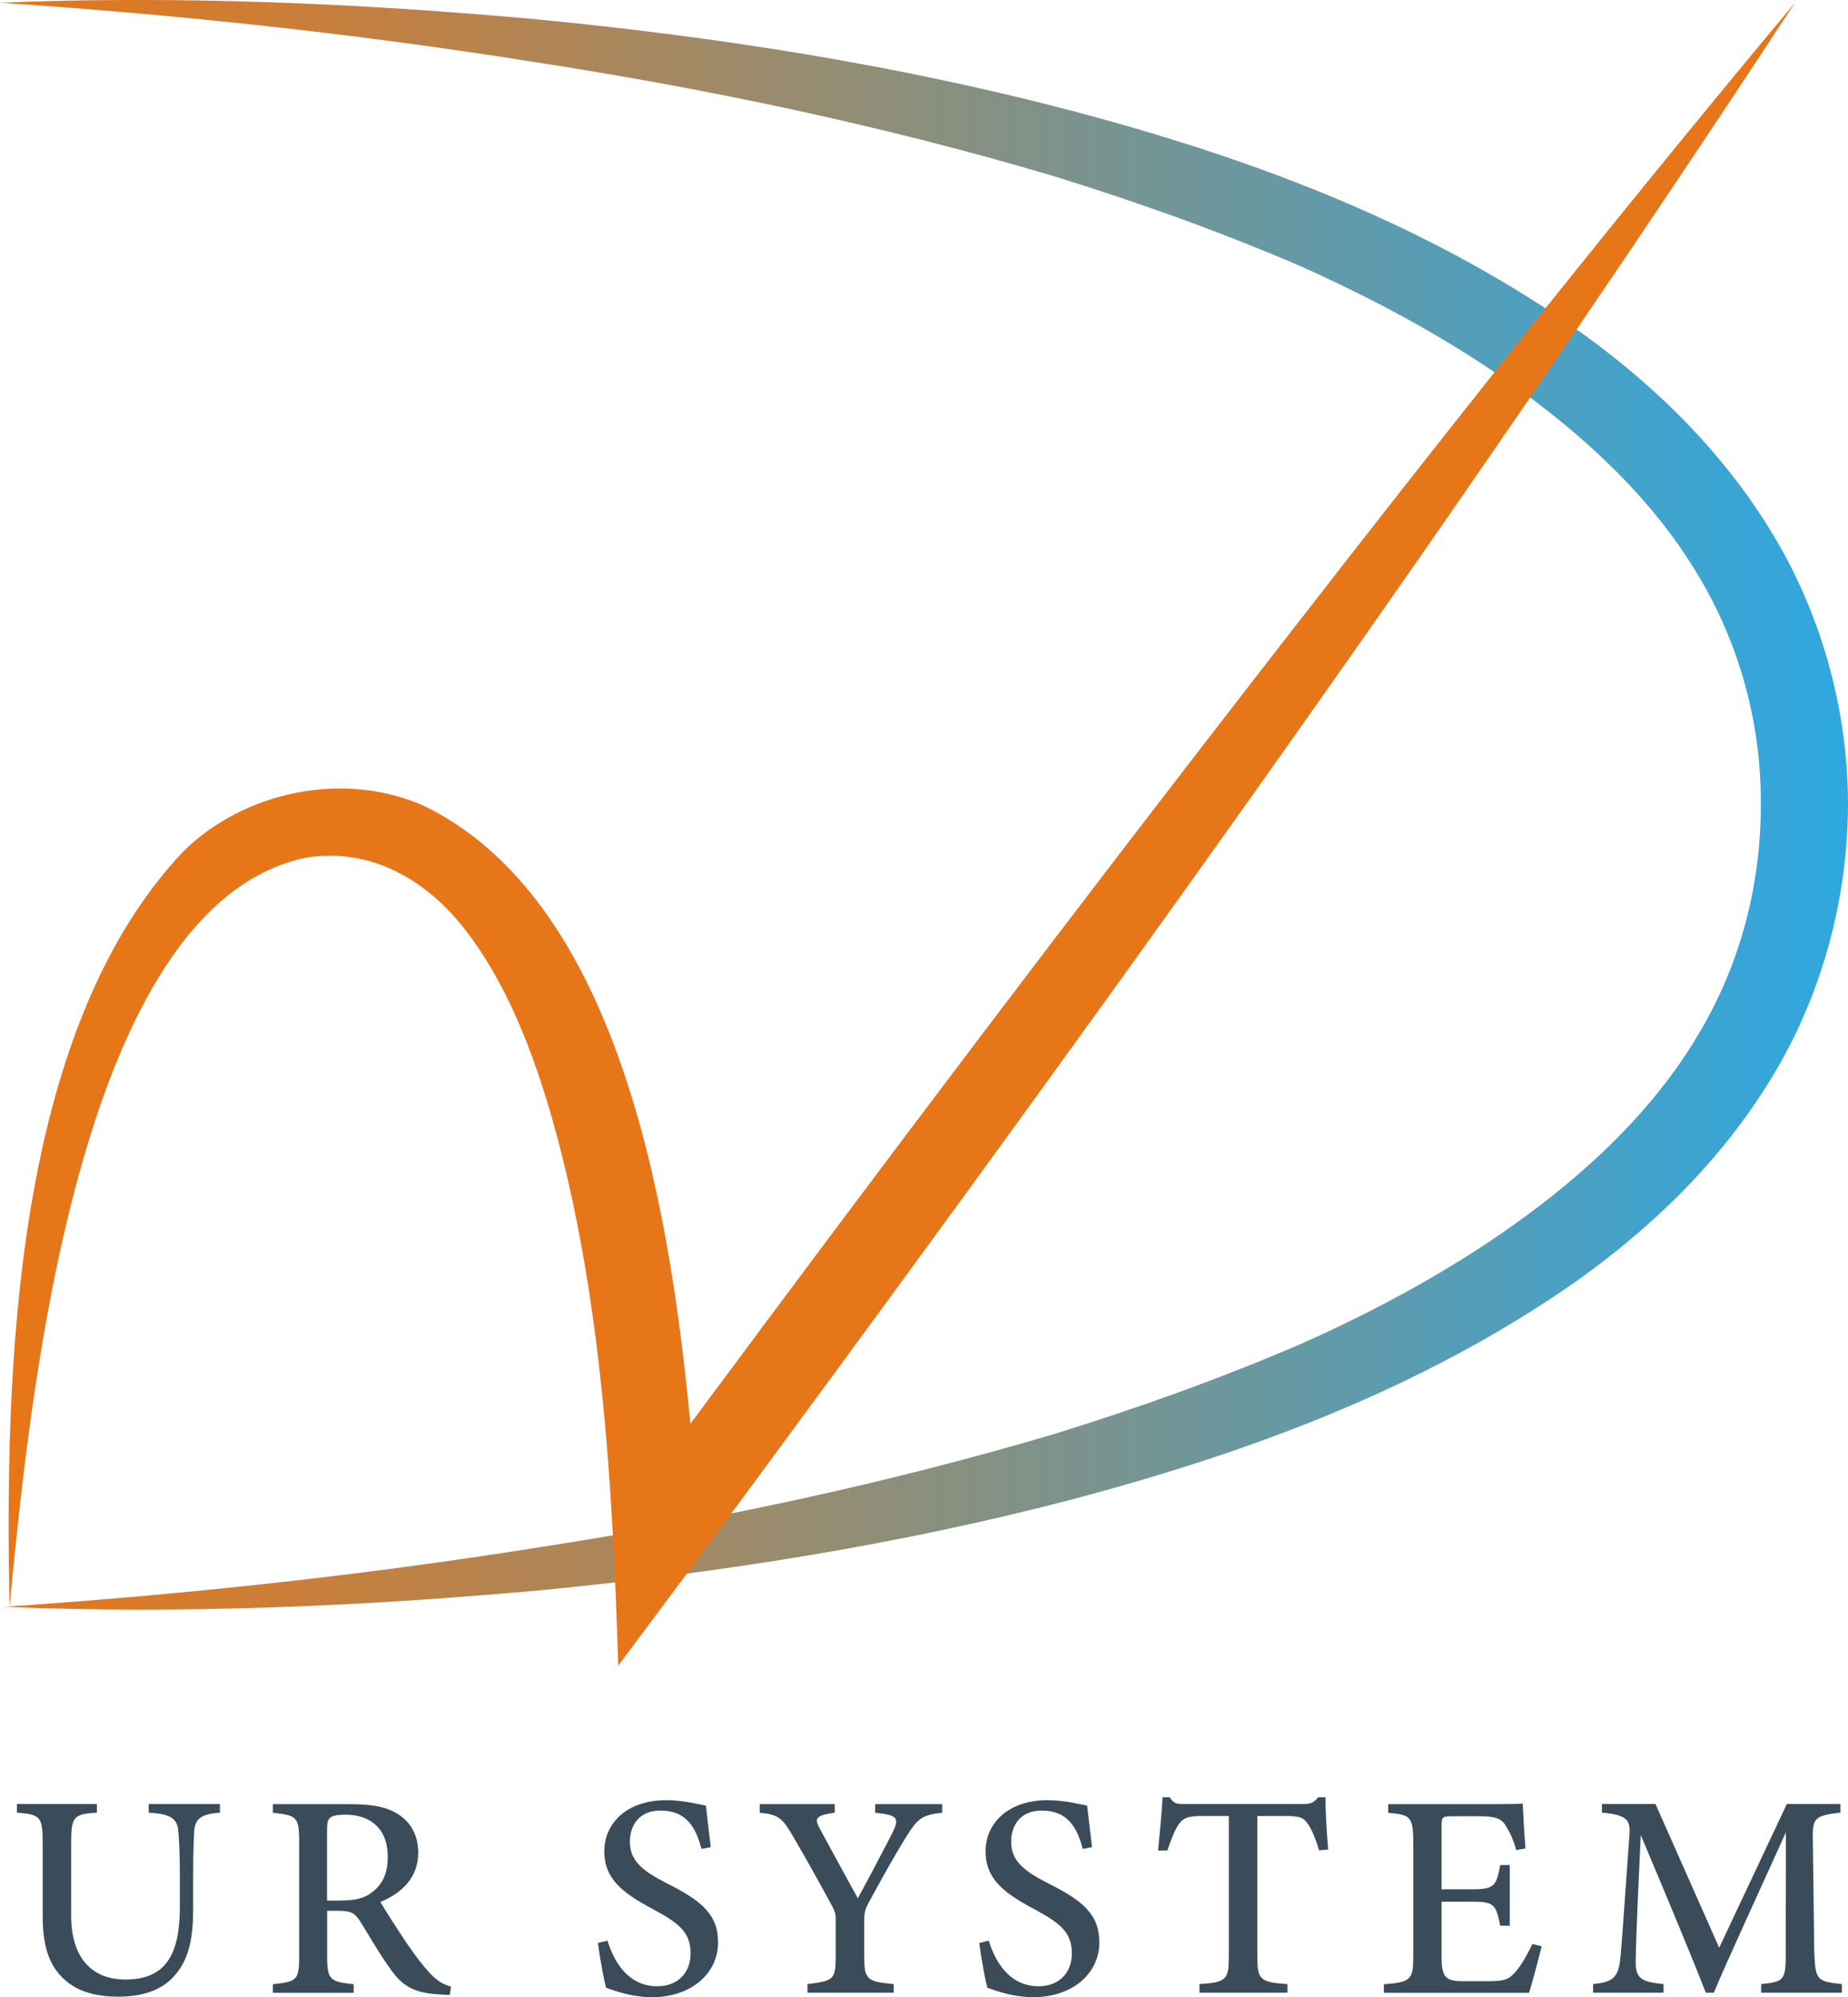 <svg width="87" height="94" viewBox="0 0 87 94" fill="none" xmlns="http://www.w3.org/2000/svg">
<g clip-path="url(#clip0_30_192)">
<path d="M0 0.127C8.418 -0.212 16.867 0.145 25.281 0.911C33.691 1.725 42.087 3.028 50.333 5.18C58.552 7.345 66.727 10.32 73.962 15.319C77.553 17.819 80.852 20.953 83.255 24.812C85.666 28.654 86.987 33.249 87 37.786C87.004 42.319 85.75 46.923 83.365 50.791C80.998 54.677 77.712 57.828 74.139 60.354C66.922 65.389 58.746 68.377 50.531 70.56C42.285 72.721 33.894 74.033 25.48 74.847C17.066 75.612 8.617 75.973 0.199 75.63C8.599 75.062 16.956 74.165 25.228 72.853C33.505 71.581 41.698 69.852 49.657 67.488C53.619 66.26 57.514 64.865 61.286 63.237C65.036 61.569 68.627 59.597 71.855 57.221C75.075 54.849 77.955 52.054 79.924 48.74C81.916 45.444 82.91 41.664 82.897 37.808C82.906 33.949 81.855 30.181 79.836 26.898C77.835 23.598 74.929 20.825 71.701 18.462C68.459 16.094 64.855 14.144 61.105 12.476C57.329 10.861 53.429 9.466 49.462 8.247C41.499 5.893 33.306 4.172 25.029 2.9C16.757 1.584 8.401 0.691 0 0.127Z" fill="url(#paint0_linear_30_192)"/>
<path d="M0.45 75.631C0.224 64.606 0.591 48.56 8.634 40.071C11.5 37.241 16.222 36.242 19.998 37.95C30.713 43.209 32.193 61.966 32.943 72.502L29.269 71.388C38.19 59.303 47.209 47.289 56.392 35.393C65.578 23.493 74.858 11.667 84.504 0.128C68.025 25.262 50.403 49.621 32.541 73.791L29.105 78.399C28.845 69.817 28.31 60.782 25.978 52.596C25.059 49.405 23.832 46.272 21.941 43.812C20.113 41.426 17.489 39.895 14.464 40.357C3.563 42.535 1.355 66.287 0.45 75.631Z" fill="#E77619"/>
<path d="M10.357 85.32C9.478 85.378 9.173 85.606 9.142 86.209C9.125 86.54 9.094 87.094 9.094 88.296V89.827C9.094 91.183 8.922 92.269 8.118 93.097C7.469 93.766 6.515 93.981 5.552 93.981C4.726 93.981 3.856 93.814 3.237 93.339C2.407 92.714 2.01 91.794 2.01 90.206V86.729C2.01 85.496 1.895 85.408 0.795 85.316V84.911H4.562V85.316C3.463 85.391 3.352 85.496 3.352 86.729V90.183C3.352 92.094 4.275 93.172 5.909 93.172C7.822 93.172 8.467 91.97 8.467 89.743V88.296C8.467 87.094 8.427 86.579 8.396 86.205C8.352 85.589 8.021 85.373 7 85.32V84.915H10.353V85.32H10.357Z" fill="#3A4C59"/>
<path d="M21.169 93.898C21.005 93.898 20.851 93.885 20.674 93.871C19.526 93.801 18.987 93.524 18.413 92.723C17.892 92.014 17.41 91.16 16.96 90.443C16.695 90.016 16.514 89.937 15.851 89.937H15.4V92.054C15.4 93.207 15.551 93.277 16.65 93.392V93.797H12.848V93.392C13.983 93.273 14.084 93.207 14.084 92.054V86.645C14.084 85.501 13.934 85.439 12.848 85.325V84.92H16.474C17.529 84.92 18.214 85.047 18.748 85.395C19.314 85.752 19.689 86.363 19.689 87.2C19.689 88.383 18.916 89.101 17.909 89.523C18.152 89.946 18.739 90.852 19.155 91.473C19.663 92.204 19.936 92.547 20.246 92.881C20.612 93.269 20.899 93.414 21.235 93.506L21.173 93.902L21.169 93.898ZM16.014 89.453C16.712 89.453 17.172 89.347 17.512 89.066C18.037 88.674 18.254 88.133 18.254 87.402C18.254 85.941 17.291 85.413 16.275 85.413C15.877 85.413 15.652 85.466 15.555 85.549C15.436 85.642 15.396 85.782 15.396 86.126V89.457H16.01L16.014 89.453Z" fill="#3A4C59"/>
<path d="M33.025 87.024C32.782 86.127 32.393 85.22 31.09 85.22C30.056 85.22 29.654 85.959 29.654 86.681C29.654 87.588 30.246 88.063 31.412 88.653C33.047 89.476 33.806 90.118 33.806 91.43C33.806 92.895 32.525 94.004 30.697 94.004C29.853 94.004 29.12 93.771 28.533 93.56C28.427 93.19 28.246 92.174 28.148 91.452L28.599 91.342C28.877 92.248 29.518 93.489 30.949 93.489C31.92 93.489 32.512 92.838 32.512 91.949C32.512 90.946 31.956 90.514 30.745 89.863C29.288 89.088 28.449 88.428 28.449 87.13C28.449 85.832 29.495 84.731 31.373 84.731C32.181 84.731 32.941 84.938 33.232 84.987C33.289 85.48 33.351 86.056 33.462 86.941L33.016 87.029L33.025 87.024Z" fill="#3A4C59"/>
<path d="M44.361 85.321C43.402 85.427 43.208 85.585 42.664 86.452C42.064 87.42 41.565 88.331 40.885 89.572C40.73 89.867 40.686 90.034 40.686 90.364V92.046C40.686 93.19 40.809 93.265 42.073 93.388V93.793H38.014V93.388C39.246 93.229 39.343 93.199 39.343 92.046V90.316C39.343 90.039 39.286 89.911 39.087 89.555C38.614 88.683 38.137 87.812 37.373 86.5C36.839 85.581 36.684 85.413 35.766 85.321V84.916H39.299V85.321C38.31 85.453 38.363 85.633 38.61 86.1C39.171 87.121 39.811 88.327 40.386 89.348C40.871 88.459 41.64 87.002 42.029 86.236C42.338 85.576 42.285 85.435 41.203 85.321V84.916H44.356V85.321H44.361Z" fill="#3A4C59"/>
<path d="M50.974 87.024C50.731 86.127 50.342 85.22 49.039 85.22C48.006 85.22 47.604 85.959 47.604 86.681C47.604 87.588 48.196 88.063 49.362 88.653C50.996 89.476 51.755 90.118 51.755 91.43C51.755 92.895 50.475 94.004 48.646 94.004C47.803 94.004 47.069 93.771 46.482 93.56C46.376 93.19 46.199 92.174 46.098 91.452L46.548 91.342C46.826 92.248 47.467 93.489 48.898 93.489C49.87 93.489 50.461 92.838 50.461 91.949C50.461 90.946 49.905 90.514 48.695 89.863C47.237 89.088 46.398 88.428 46.398 87.13C46.398 85.832 47.445 84.731 49.322 84.731C50.13 84.731 50.89 84.938 51.181 84.987C51.239 85.48 51.3 86.056 51.411 86.941L50.965 87.029L50.974 87.024Z" fill="#3A4C59"/>
<path d="M62.099 87.099C61.971 86.628 61.776 86.166 61.626 85.928C61.401 85.576 61.264 85.475 60.491 85.475H59.192V92.085C59.192 93.163 59.307 93.304 60.61 93.388V93.793H56.467V93.388C57.739 93.304 57.85 93.177 57.85 92.085V85.475H56.662C55.893 85.475 55.672 85.563 55.434 85.959C55.262 86.232 55.138 86.588 54.957 87.099H54.52C54.603 86.236 54.692 85.338 54.732 84.595H55.067C55.275 84.92 55.429 84.912 55.822 84.912H61.33C61.719 84.912 61.842 84.854 62.054 84.595H62.399C62.399 85.224 62.456 86.245 62.527 87.055L62.09 87.094L62.099 87.099Z" fill="#3A4C59"/>
<path d="M72.579 91.596C72.5 91.953 72.12 93.392 71.983 93.797H65.15V93.396C66.436 93.295 66.533 93.181 66.533 92.058V86.694C66.533 85.488 66.378 85.417 65.354 85.325V84.92H69.651C70.985 84.92 71.515 84.907 71.687 84.894C71.7 85.219 71.758 86.258 71.815 87.006L71.378 87.076C71.254 86.61 71.095 86.275 70.927 85.998C70.702 85.58 70.406 85.488 69.594 85.488H68.348C67.902 85.488 67.867 85.527 67.867 85.937V88.925H69.377C70.371 88.925 70.455 88.718 70.627 87.785H71.078V90.641H70.627C70.437 89.651 70.327 89.51 69.364 89.51H67.867V92.164C67.867 93.119 68.123 93.238 68.847 93.251H70.084C70.919 93.251 71.069 93.132 71.374 92.776C71.652 92.468 71.943 91.918 72.142 91.499L72.575 91.609L72.579 91.596Z" fill="#3A4C59"/>
<path d="M82.91 93.792V93.387C84.032 93.277 84.081 93.194 84.067 91.772L84.076 86.245C82.963 88.718 81.263 92.388 80.684 93.792H80.305C79.757 92.371 78.29 88.837 77.244 86.377C77.018 91.068 77.005 92.107 77.005 92.406C77.018 93.167 77.354 93.29 78.317 93.387V93.792H75V93.387C75.804 93.308 76.139 93.145 76.254 92.393C76.334 91.825 76.356 91.284 76.709 86.381C76.762 85.681 76.63 85.426 75.415 85.316V84.911H77.937L80.936 91.675L84.121 84.911H86.642V85.316C85.463 85.448 85.317 85.567 85.344 86.548L85.41 91.772C85.459 93.194 85.503 93.26 86.709 93.387V93.792H82.919H82.91Z" fill="#3A4C59"/>
</g>
<defs>
<linearGradient id="paint0_linear_30_192" x1="0" y1="37.879" x2="87" y2="37.879" gradientUnits="userSpaceOnUse">
<stop stop-color="#E77619"/>
<stop offset="1" stop-color="#2EA8E1"/>
</linearGradient>
<clipPath id="clip0_30_192">
<rect width="87" height="94" fill="white"/>
</clipPath>
</defs>
</svg>
